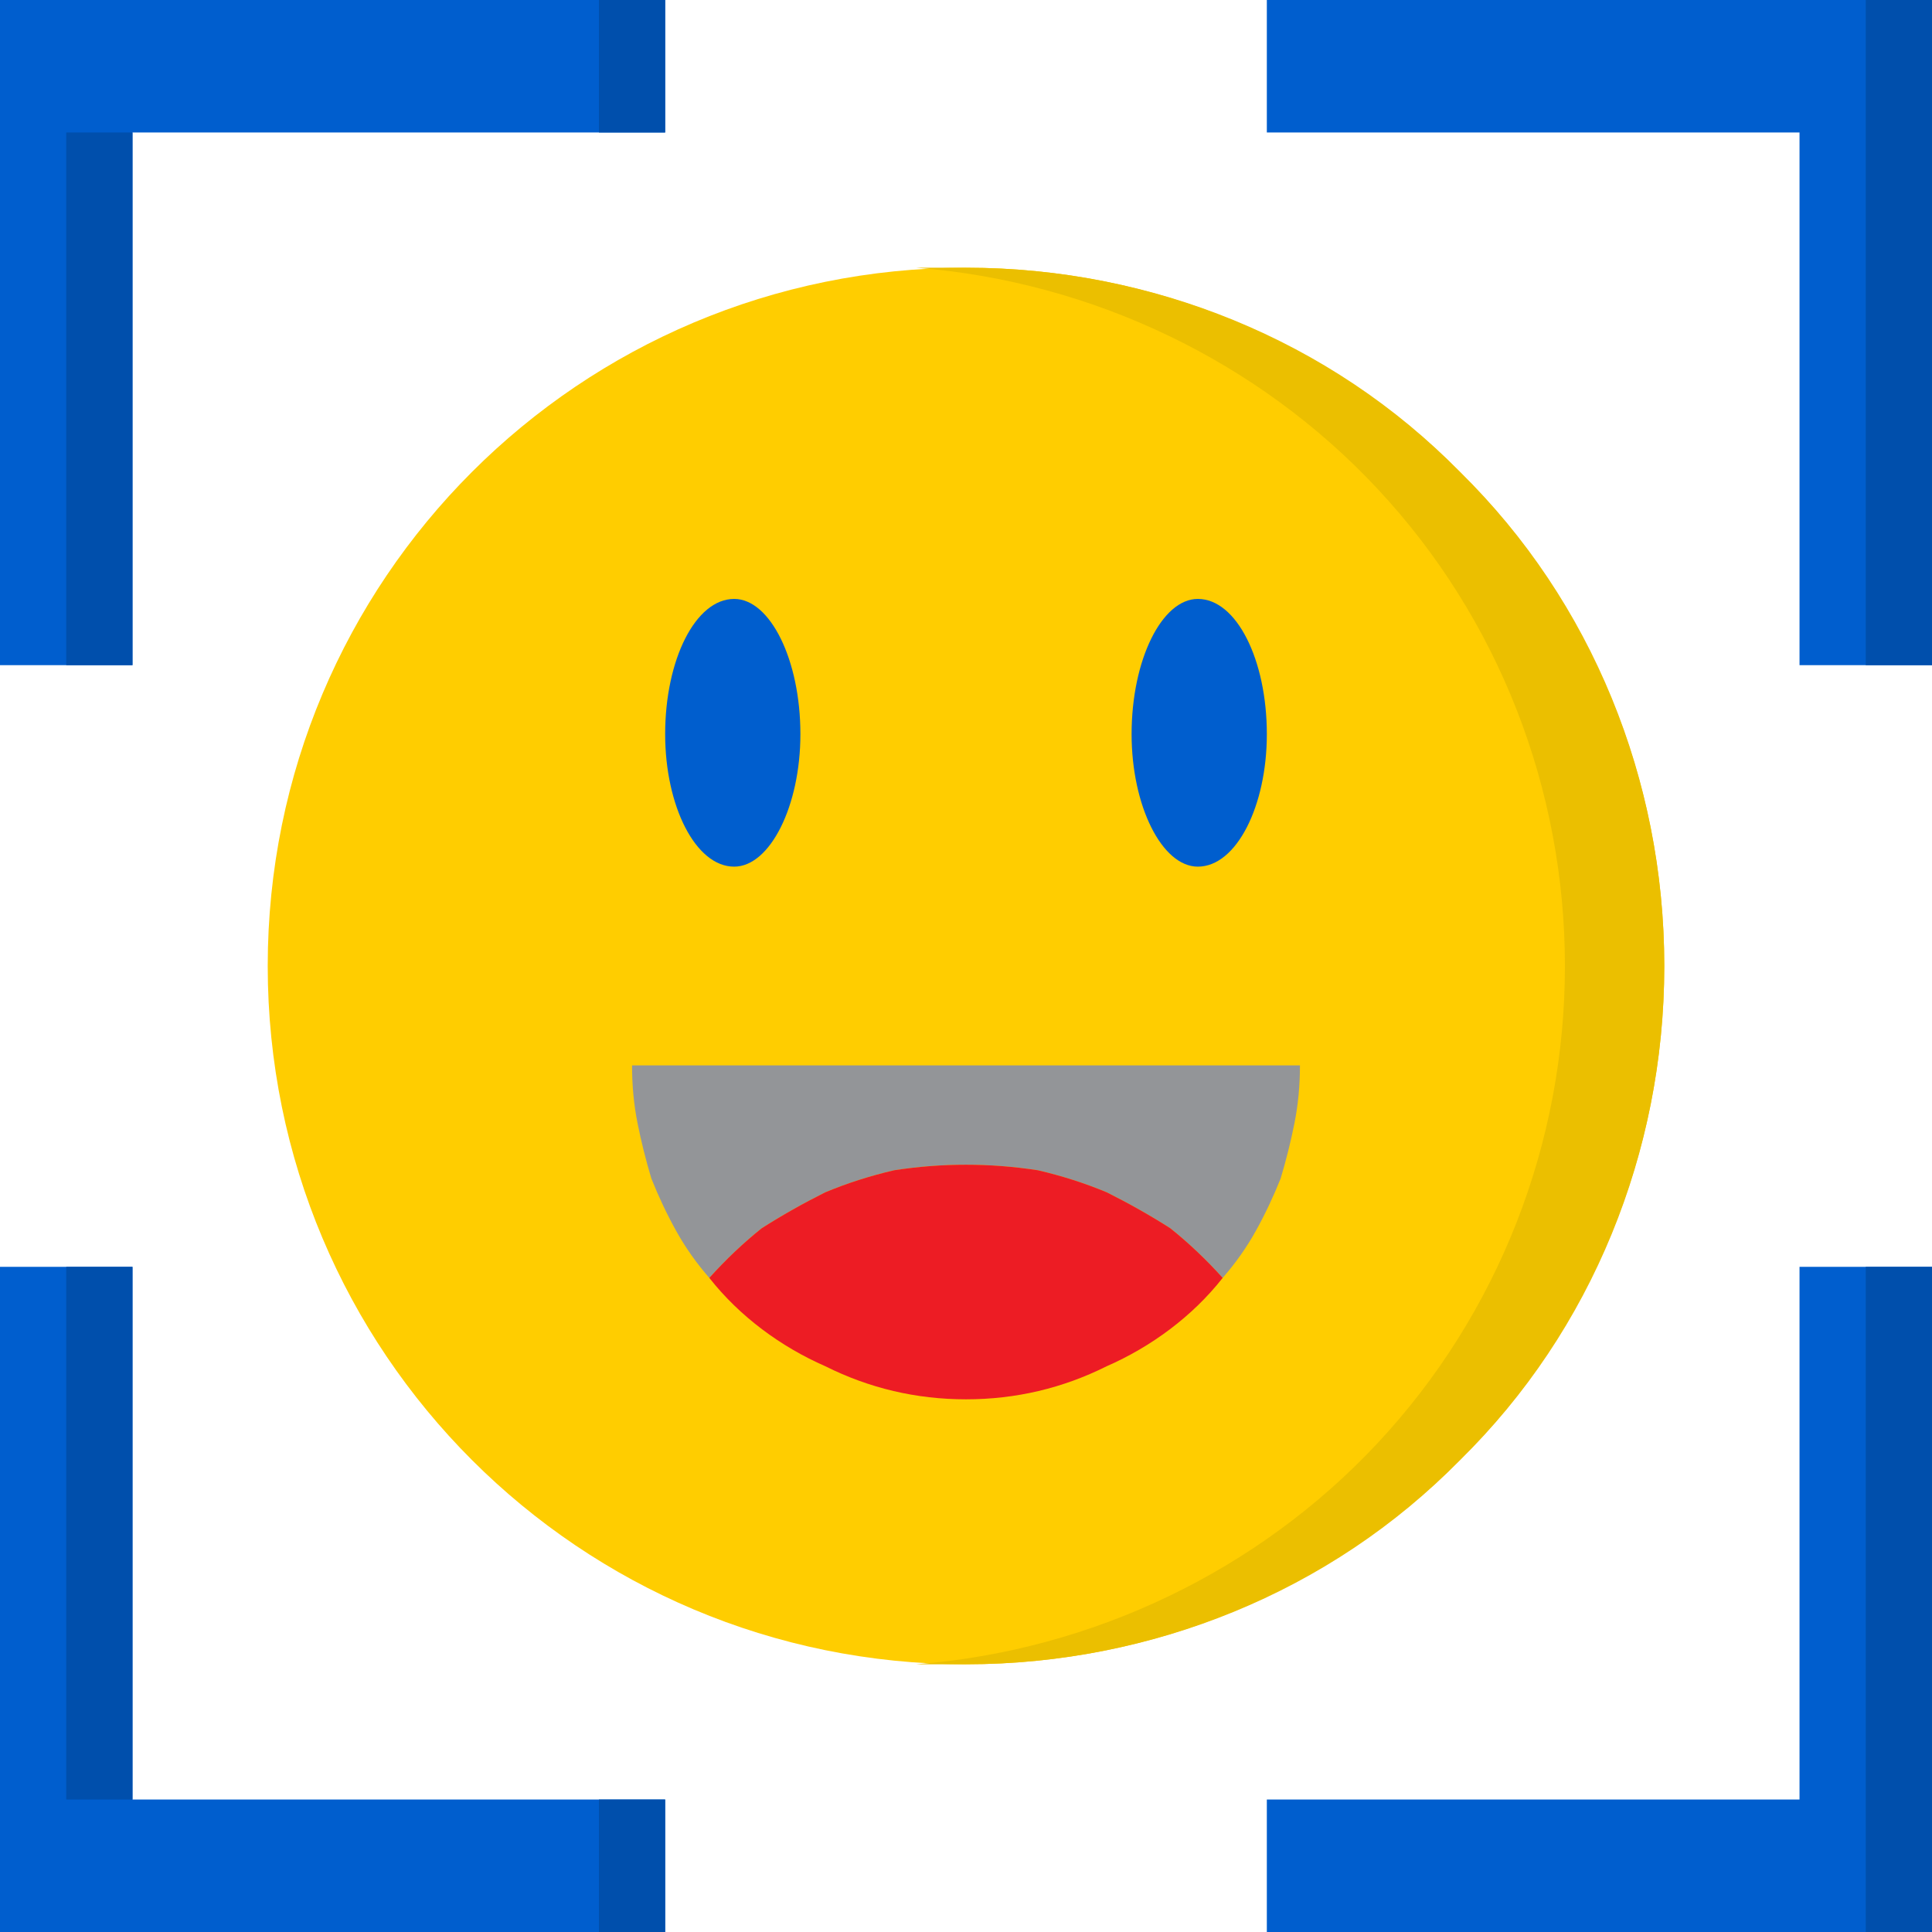 <svg version="1.2" xmlns="http://www.w3.org/2000/svg" viewBox="0 0 70 70" width="70" height="70"><style>.a{fill:#ffcd00}.b{fill:#ebbf00}.c{fill:#939598}.d{fill:#ed1c24}.e{fill:#005ece}.f{fill:#004fac}</style><path fill-rule="evenodd" class="a" d="m35 60.3c-14 0-25.3-11.3-25.3-25.3 0-14 11.3-25.3 25.3-25.3 14 0 25.3 11.3 25.3 25.3 0 14-11.3 25.3-25.3 25.3z"/><path class="b" d="m35 9.7q-0.9 0-1.8 0c6.4 0.5 12.4 3.4 16.7 8 4.4 4.7 6.8 10.9 6.8 17.3 0 6.4-2.4 12.6-6.8 17.3-4.3 4.6-10.3 7.5-16.7 8q0.9 0 1.8 0c6.7 0 13.2-2.6 17.9-7.4 4.8-4.7 7.4-11.2 7.4-17.9 0-6.7-2.6-13.2-7.4-17.9-4.7-4.8-11.2-7.4-17.9-7.4z"/><path class="c" d="m22.9 38.6q0 1.1 0.2 2.1 0.2 1 0.5 2 0.4 1 0.9 1.9 0.5 0.9 1.2 1.7 0.9-1 1.9-1.8 1.1-0.7 2.3-1.3 1.2-0.5 2.5-0.8 1.3-0.2 2.6-0.2 1.3 0 2.6 0.2 1.3 0.3 2.5 0.8 1.2 0.6 2.3 1.3 1 0.8 1.9 1.8 0.7-0.8 1.2-1.7 0.5-0.9 0.9-1.9 0.3-1 0.5-2 0.2-1 0.2-2.1z"/><path class="d" d="m35 42.2q-1.3 0-2.6 0.2-1.3 0.3-2.5 0.8-1.2 0.6-2.3 1.3-1 0.8-1.9 1.8c1.1 1.4 2.6 2.5 4.2 3.2 1.6 0.8 3.3 1.2 5.1 1.2 1.8 0 3.5-0.4 5.1-1.2 1.6-0.7 3.1-1.8 4.2-3.2q-0.9-1-1.9-1.8-1.1-0.7-2.3-1.3-1.2-0.5-2.5-0.8-1.3-0.2-2.6-0.2z"/><path fill-rule="evenodd" class="e" d="m43.4 31.4c-1.3 0-2.4-2.2-2.4-4.8 0-2.7 1.1-4.9 2.4-4.9 1.4 0 2.5 2.2 2.5 4.9 0 2.6-1.1 4.8-2.5 4.8z"/><path fill-rule="evenodd" class="e" d="m26.6 31.4c-1.4 0-2.5-2.2-2.5-4.8 0-2.7 1.1-4.9 2.5-4.9 1.3 0 2.4 2.2 2.4 4.9 0 2.6-1.1 4.8-2.4 4.8z"/><path class="e" d="m65.2 65.2h-19.3v4.8h24.1v-24.1h-4.8z"/><path class="e" d="m4.8 4.8h19.3v-4.8h-24.1v24.1h4.8z"/><path fill-rule="evenodd" class="f" d="m4.8 4.8v19.3h-2.4v-19.3z"/><path fill-rule="evenodd" class="f" d="m24.1 0v4.8h-2.4v-4.8z"/><path class="e" d="m45.9 4.8h19.3v19.3h4.8v-24.1h-24.1z"/><path fill-rule="evenodd" class="f" d="m70 0v24.1h-2.4v-24.1z"/><path fill-rule="evenodd" class="f" d="m70 45.9v24.1h-2.4v-24.1z"/><path class="e" d="m24.1 65.2h-19.3v-19.3h-4.8v24.1h24.1z"/><path fill-rule="evenodd" class="f" d="m4.8 45.9v19.3h-2.4v-19.3z"/><path fill-rule="evenodd" class="f" d="m24.1 65.2v4.8h-2.4v-4.8z"/></svg>